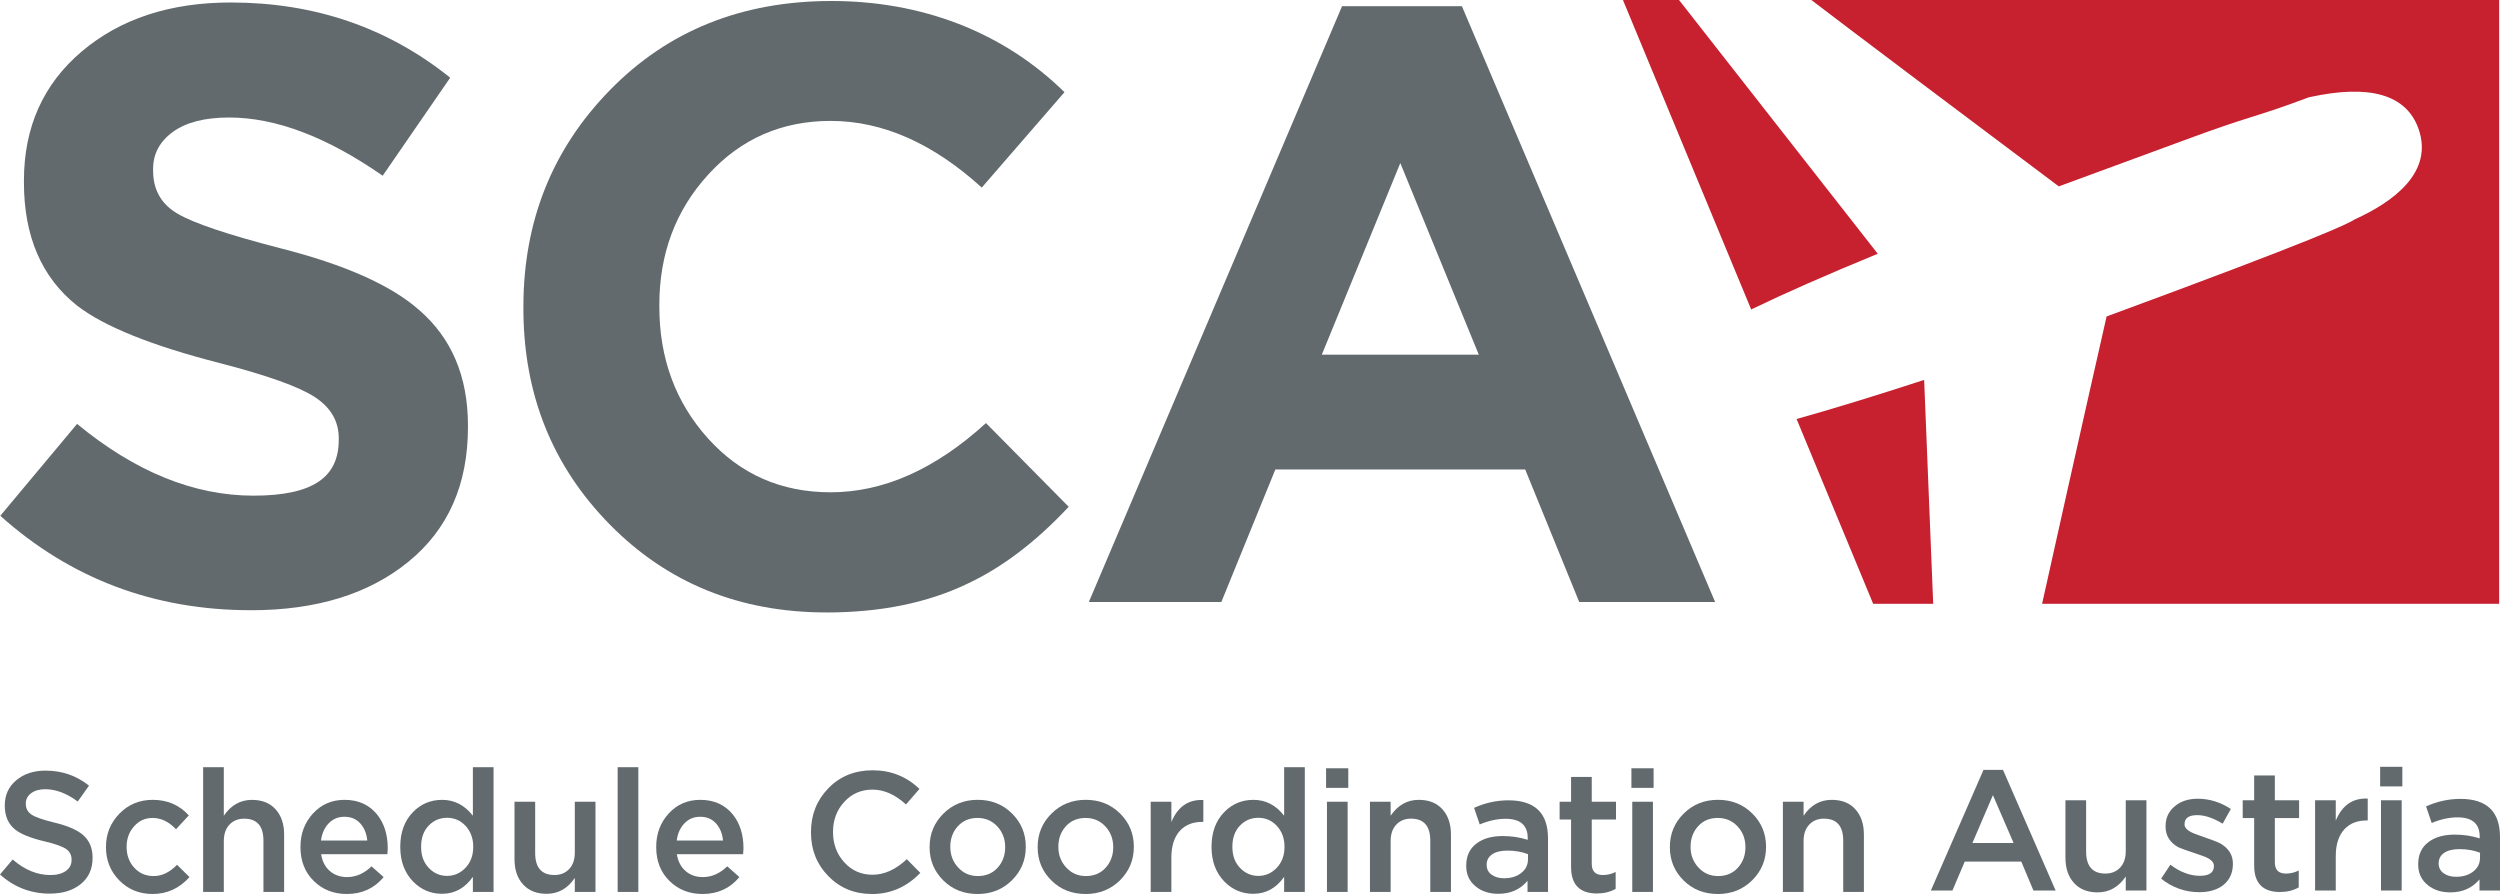 <?xml version="1.0" encoding="UTF-8"?>
<svg id="Ebene_1" xmlns="http://www.w3.org/2000/svg" viewBox="0 0 853.51 305.21">
  <defs>
    <style>
      .cls-1 {
        fill: #c7202f;
      }

      .cls-2 {
        fill: #626a6e;
      }
    </style>
  </defs>
  <g>
    <path class="cls-2" d="M17.03,305.09c-6.49,0-12.17-2.18-17.03-6.53l4.32-5.13c4.08,3.54,8.38,5.31,12.89,5.31,2.22,0,3.98-.47,5.28-1.4,1.3-.93,1.95-2.18,1.95-3.73v-.12c0-1.52-.58-2.7-1.75-3.56-1.32-.93-3.81-1.83-7.47-2.68-4.74-1.13-8.09-2.47-10.03-4.02-2.37-1.9-3.56-4.63-3.56-8.17v-.12c0-3.5,1.3-6.35,3.91-8.55,2.6-2.2,5.95-3.3,10.03-3.3,5.6,0,10.54,1.71,14.82,5.13l-3.85,5.42c-3.77-2.8-7.47-4.2-11.08-4.2-2.02,0-3.64.46-4.84,1.37-1.21.91-1.81,2.07-1.81,3.47v.12c0,1.6.65,2.83,1.95,3.7,1.3.87,3.88,1.78,7.73,2.71,4.51,1.09,7.78,2.49,9.8,4.2,2.22,1.91,3.32,4.49,3.32,7.76v.12c0,3.77-1.34,6.75-4.02,8.92-2.68,2.18-6.2,3.27-10.56,3.27Z"/>
    <path class="cls-2" d="M52.1,305.21c-4.55,0-8.34-1.55-11.37-4.64-3.03-3.09-4.55-6.85-4.55-11.29v-.12c0-4.43,1.53-8.22,4.58-11.37,3.05-3.15,6.85-4.72,11.4-4.72,4.98,0,9.08,1.77,12.31,5.31l-4.38,4.72c-2.45-2.57-5.11-3.85-7.99-3.85-2.53,0-4.64.95-6.33,2.86-1.69,1.91-2.54,4.22-2.54,6.94v.12c0,2.8.86,5.15,2.6,7.06,1.73,1.91,3.94,2.86,6.62,2.86,2.84,0,5.5-1.28,7.99-3.85l4.26,4.2c-3.46,3.85-7.66,5.77-12.6,5.77Z"/>
    <path class="cls-2" d="M69.35,304.51v-42.58s7.06,0,7.06,0v16.57c2.45-3.62,5.66-5.42,9.62-5.42,3.42,0,6.1,1.07,8.05,3.21,1.94,2.14,2.92,5.02,2.92,8.63v19.6s-7.06,0-7.06,0v-17.5c0-5.02-2.2-7.52-6.59-7.52-2.06,0-3.73.68-5.02,2.04-1.28,1.36-1.92,3.23-1.92,5.6v17.38s-7.06,0-7.06,0Z"/>
    <path class="cls-2" d="M118.39,305.21c-4.51,0-8.27-1.49-11.29-4.46-3.01-2.97-4.52-6.81-4.52-11.52v-.12c0-4.47,1.42-8.26,4.26-11.37,2.84-3.11,6.44-4.67,10.79-4.67,4.67,0,8.36,1.65,11.08,4.96,2.45,3.03,3.67,6.9,3.67,11.61,0,.39-.04,1.05-.12,1.98h-22.63c.39,2.45,1.38,4.37,2.98,5.75,1.59,1.38,3.56,2.07,5.89,2.07,3.03,0,5.81-1.22,8.34-3.67l4.14,3.67c-3.19,3.85-7.39,5.77-12.6,5.77ZM109.58,286.95h15.81c-.23-2.37-1.03-4.32-2.39-5.83-1.36-1.52-3.17-2.27-5.42-2.27-2.14,0-3.93.75-5.37,2.25-1.44,1.5-2.31,3.45-2.62,5.86Z"/>
    <path class="cls-2" d="M150.94,305.15c-3.85,0-7.14-1.38-9.86-4.14-2.96-3.03-4.43-6.98-4.43-11.84v-.12c0-4.9,1.46-8.85,4.37-11.84,2.72-2.76,6.03-4.14,9.92-4.14,4.2,0,7.7,1.81,10.5,5.42v-16.57s7.06,0,7.06,0v42.58s-7.06,0-7.06,0v-5.13c-2.72,3.85-6.22,5.77-10.5,5.77ZM152.63,299.03c2.45,0,4.55-.92,6.3-2.77,1.75-1.85,2.63-4.21,2.63-7.09v-.12c0-2.88-.9-5.27-2.68-7.17-1.71-1.79-3.79-2.68-6.24-2.68-2.49,0-4.59.89-6.3,2.68-1.71,1.79-2.57,4.18-2.57,7.17v.12c0,2.92.86,5.29,2.6,7.12,1.73,1.83,3.82,2.74,6.27,2.74Z"/>
    <path class="cls-2" d="M186.62,305.15c-3.42,0-6.11-1.07-8.05-3.21-1.95-2.14-2.92-5.02-2.92-8.63v-19.6s7.06,0,7.06,0v17.5c0,5.02,2.2,7.52,6.59,7.52,2.06,0,3.73-.68,5.02-2.04,1.28-1.36,1.92-3.23,1.92-5.6v-17.38s7.06,0,7.06,0v30.8s-7.06,0-7.06,0v-4.78c-2.45,3.62-5.66,5.42-9.62,5.42Z"/>
    <path class="cls-2" d="M210.87,304.51v-42.58s7.06,0,7.06,0v42.58s-7.06,0-7.06,0Z"/>
    <path class="cls-2" d="M239.84,305.21c-4.51,0-8.27-1.49-11.29-4.46-3.01-2.97-4.52-6.81-4.52-11.52v-.12c0-4.47,1.42-8.26,4.26-11.37,2.84-3.11,6.44-4.67,10.79-4.67,4.67,0,8.36,1.65,11.08,4.96,2.45,3.03,3.67,6.9,3.67,11.61,0,.39-.04,1.05-.12,1.98h-22.63c.39,2.45,1.38,4.37,2.98,5.75,1.59,1.38,3.56,2.07,5.89,2.07,3.03,0,5.81-1.22,8.34-3.67l4.14,3.67c-3.19,3.85-7.39,5.77-12.6,5.77ZM231.03,286.95h15.81c-.23-2.37-1.03-4.32-2.39-5.83-1.36-1.52-3.17-2.27-5.42-2.27-2.14,0-3.93.75-5.37,2.25-1.44,1.5-2.31,3.45-2.62,5.86Z"/>
    <path class="cls-2" d="M297.64,305.21c-5.91,0-10.85-2.02-14.82-6.07-3.97-4.04-5.95-9.02-5.95-14.93v-.12c0-5.91,1.98-10.91,5.95-14.99,3.97-4.08,9-6.12,15.11-6.12,6.22,0,11.55,2.12,15.98,6.36l-4.61,5.31c-3.66-3.38-7.47-5.07-11.43-5.07-3.85,0-7.06,1.39-9.62,4.17-2.57,2.78-3.85,6.19-3.85,10.24v.12c0,4.04,1.28,7.48,3.85,10.3,2.57,2.82,5.77,4.23,9.62,4.23,4.04,0,7.95-1.77,11.72-5.31l4.61,4.67c-4.63,4.82-10.15,7.23-16.57,7.23Z"/>
    <path class="cls-2" d="M333.71,305.21c-4.67,0-8.56-1.55-11.67-4.64-3.11-3.09-4.67-6.85-4.67-11.29v-.12c0-4.47,1.57-8.27,4.72-11.4,3.15-3.13,7.06-4.7,11.72-4.7s8.56,1.56,11.7,4.67c3.13,3.11,4.7,6.88,4.7,11.32v.12c0,4.43-1.57,8.22-4.72,11.35-3.15,3.13-7.08,4.7-11.78,4.7ZM333.83,299.09c2.8,0,5.05-.95,6.77-2.86,1.71-1.9,2.57-4.22,2.57-6.94v-.12c0-2.76-.9-5.1-2.68-7.03-1.79-1.92-4.04-2.89-6.77-2.89s-5,.94-6.71,2.83c-1.71,1.89-2.57,4.21-2.57,6.97v.12c0,2.72.89,5.06,2.68,7,1.79,1.95,4.02,2.92,6.71,2.92Z"/>
    <path class="cls-2" d="M370.6,305.21c-4.67,0-8.56-1.55-11.67-4.64-3.11-3.09-4.67-6.85-4.67-11.29v-.12c0-4.47,1.57-8.27,4.72-11.4,3.15-3.13,7.06-4.7,11.72-4.7s8.56,1.56,11.7,4.67c3.13,3.11,4.7,6.88,4.7,11.32v.12c0,4.43-1.57,8.22-4.72,11.35-3.15,3.13-7.08,4.7-11.78,4.7ZM370.72,299.09c2.8,0,5.05-.95,6.77-2.86,1.71-1.9,2.57-4.22,2.57-6.94v-.12c0-2.76-.9-5.1-2.68-7.03-1.79-1.92-4.04-2.89-6.77-2.89s-5,.94-6.71,2.83c-1.71,1.89-2.57,4.21-2.57,6.97v.12c0,2.72.89,5.06,2.68,7,1.79,1.95,4.02,2.92,6.71,2.92Z"/>
    <path class="cls-2" d="M392.85,304.51v-30.8s7.06,0,7.06,0v6.94c2.18-5.25,5.81-7.76,10.91-7.52v7.47s-.41,0-.41,0c-3.19,0-5.72,1.01-7.58,3.03-1.94,2.14-2.92,5.19-2.92,9.16v11.72s-7.06,0-7.06,0Z"/>
    <path class="cls-2" d="M427.91,305.15c-3.85,0-7.14-1.38-9.86-4.14-2.96-3.03-4.43-6.98-4.43-11.84v-.12c0-4.9,1.46-8.85,4.37-11.84,2.72-2.76,6.03-4.14,9.92-4.14,4.2,0,7.7,1.81,10.5,5.42v-16.57s7.06,0,7.06,0v42.58s-7.06,0-7.06,0v-5.13c-2.72,3.85-6.22,5.77-10.5,5.77ZM429.6,299.03c2.45,0,4.55-.92,6.3-2.77,1.75-1.85,2.63-4.21,2.63-7.09v-.12c0-2.88-.9-5.27-2.68-7.17-1.71-1.79-3.79-2.68-6.24-2.68-2.49,0-4.59.89-6.3,2.68-1.71,1.79-2.57,4.18-2.57,7.17v.12c0,2.92.86,5.29,2.6,7.12,1.73,1.83,3.82,2.74,6.27,2.74Z"/>
    <path class="cls-2" d="M452.73,268.99v-6.71s7.58,0,7.58,0v6.71s-7.58,0-7.58,0ZM453.03,304.51v-30.8s7.06,0,7.06,0v30.8s-7.06,0-7.06,0Z"/>
    <path class="cls-2" d="M467.71,304.51v-30.8s7.06,0,7.06,0v4.78c2.45-3.62,5.66-5.42,9.62-5.42,3.42,0,6.1,1.07,8.05,3.21,1.94,2.14,2.92,5.02,2.92,8.63v19.6s-7.06,0-7.06,0v-17.5c0-5.02-2.2-7.52-6.59-7.52-2.06,0-3.73.68-5.02,2.04-1.28,1.36-1.92,3.23-1.92,5.6v17.38s-7.06,0-7.06,0Z"/>
    <path class="cls-2" d="M528.5,304.51h-7v-3.79c-2.49,2.96-5.81,4.43-9.97,4.43-3.07,0-5.62-.82-7.64-2.45-2.22-1.75-3.32-4.1-3.32-7.06v-.12c0-3.3,1.19-5.83,3.56-7.58,2.22-1.67,5.19-2.51,8.92-2.51,2.99,0,5.83.43,8.52,1.28v-.58c0-4.39-2.53-6.59-7.58-6.59-2.8,0-5.74.64-8.81,1.92l-1.93-5.66c3.81-1.71,7.72-2.57,11.72-2.57,9.02,0,13.53,4.34,13.53,13.01v18.26ZM521.67,293.37v-1.75c-2.1-.82-4.45-1.22-7.06-1.22-2.22,0-3.95.43-5.19,1.28-1.24.86-1.87,2.02-1.87,3.5v.12c0,1.4.56,2.51,1.69,3.32,1.13.82,2.55,1.22,4.26,1.22,2.37,0,4.33-.6,5.86-1.81,1.54-1.2,2.3-2.76,2.3-4.67Z"/>
    <path class="cls-2" d="M545.24,305.04c-5.91,0-8.87-3.01-8.87-9.04v-16.22s-3.91,0-3.91,0v-6.07s3.91,0,3.91,0v-8.46s7.06,0,7.06,0v8.46s8.28,0,8.28,0v6.07s-8.28,0-8.28,0v15.11c0,2.57,1.26,3.85,3.79,3.85,1.52,0,2.97-.35,4.37-1.05v5.77c-1.87,1.05-3.99,1.57-6.36,1.57Z"/>
    <path class="cls-2" d="M556.97,268.99v-6.71s7.58,0,7.58,0v6.71s-7.58,0-7.58,0ZM557.26,304.51v-30.8s7.06,0,7.06,0v30.8s-7.06,0-7.06,0Z"/>
    <path class="cls-2" d="M586.44,305.21c-4.67,0-8.56-1.55-11.67-4.64-3.11-3.09-4.67-6.85-4.67-11.29v-.12c0-4.47,1.57-8.27,4.72-11.4,3.15-3.13,7.06-4.7,11.72-4.7s8.56,1.56,11.7,4.67c3.13,3.11,4.7,6.88,4.7,11.32v.12c0,4.43-1.57,8.22-4.72,11.35-3.15,3.13-7.08,4.7-11.78,4.7ZM586.56,299.09c2.8,0,5.05-.95,6.77-2.86,1.71-1.9,2.57-4.22,2.57-6.94v-.12c0-2.76-.9-5.1-2.68-7.03-1.79-1.92-4.04-2.89-6.77-2.89-2.76,0-5,.94-6.71,2.83-1.71,1.89-2.57,4.21-2.57,6.97v.12c0,2.72.89,5.06,2.68,7,1.79,1.95,4.02,2.92,6.71,2.92Z"/>
    <path class="cls-2" d="M608.69,304.51v-30.8s7.06,0,7.06,0v4.78c2.45-3.62,5.66-5.42,9.62-5.42,3.42,0,6.1,1.07,8.05,3.21,1.94,2.14,2.92,5.02,2.92,8.63v19.6s-7.06,0-7.06,0v-17.5c0-5.02-2.2-7.52-6.59-7.52-2.06,0-3.73.68-5.02,2.04-1.28,1.36-1.92,3.23-1.92,5.6v17.38s-7.06,0-7.06,0Z"/>
    <path class="cls-2" d="M659.21,304.02l17.97-41.18h6.65s17.97,41.18,17.97,41.18h-7.58s-4.14-9.86-4.14-9.86h-19.31s-4.2,9.86-4.2,9.86h-7.35ZM673.39,287.8h14.06s-7.06-16.33-7.06-16.33l-7,16.33Z"/>
    <path class="cls-2" d="M716.12,304.66c-3.42,0-6.11-1.07-8.05-3.21-1.95-2.14-2.92-5.02-2.92-8.63v-19.6s7.06,0,7.06,0v17.5c0,5.02,2.2,7.52,6.59,7.52,2.06,0,3.73-.68,5.02-2.04,1.28-1.36,1.92-3.23,1.92-5.6v-17.38s7.06,0,7.06,0v30.8s-7.06,0-7.06,0v-4.78c-2.45,3.62-5.66,5.42-9.62,5.42Z"/>
    <path class="cls-2" d="M750.89,304.6c-4.82,0-9.18-1.54-13.07-4.61l3.15-4.78c3.34,2.53,6.71,3.79,10.09,3.79,3.19,0,4.78-1.11,4.78-3.32v-.12c0-1.4-1.42-2.57-4.26-3.5-4.55-1.52-7.21-2.47-7.99-2.86-2.84-1.63-4.26-3.97-4.26-7v-.12c0-2.84,1.07-5.13,3.21-6.88,2.02-1.67,4.61-2.51,7.76-2.51,4,0,7.78,1.17,11.32,3.5l-2.8,5.02c-3.19-1.94-6.09-2.92-8.69-2.92-2.88,0-4.32,1.03-4.32,3.09v.12c0,1.32,1.42,2.47,4.26,3.44,4.51,1.56,7.17,2.57,7.99,3.03,2.84,1.67,4.26,3.95,4.26,6.82v.12c0,3.11-1.11,5.54-3.32,7.29-2.06,1.59-4.76,2.39-8.11,2.39Z"/>
    <path class="cls-2" d="M778.45,304.54c-5.91,0-8.87-3.01-8.87-9.04v-16.22s-3.91,0-3.91,0v-6.07s3.91,0,3.91,0v-8.46s7.06,0,7.06,0v8.46s8.28,0,8.28,0v6.07s-8.28,0-8.28,0v15.11c0,2.57,1.26,3.85,3.79,3.85,1.52,0,2.97-.35,4.37-1.05v5.77c-1.87,1.05-3.99,1.57-6.36,1.57Z"/>
    <path class="cls-2" d="M790.38,304.02v-30.8s7.06,0,7.06,0v6.94c2.18-5.25,5.81-7.76,10.91-7.52v7.47s-.41,0-.41,0c-3.19,0-5.72,1.01-7.58,3.03-1.94,2.14-2.92,5.19-2.92,9.16v11.72s-7.06,0-7.06,0Z"/>
    <path class="cls-2" d="M812.59,268.49v-6.71s7.58,0,7.58,0v6.71s-7.58,0-7.58,0ZM812.88,304.02v-30.8s7.06,0,7.06,0v30.8s-7.06,0-7.06,0Z"/>
    <path class="cls-2" d="M853.51,304.02h-7v-3.79c-2.49,2.96-5.81,4.43-9.97,4.43-3.07,0-5.62-.82-7.64-2.45-2.22-1.75-3.32-4.1-3.32-7.06v-.12c0-3.3,1.19-5.83,3.56-7.58,2.22-1.67,5.19-2.51,8.92-2.51,2.99,0,5.83.43,8.52,1.28v-.58c0-4.39-2.53-6.59-7.58-6.59-2.8,0-5.74.64-8.81,1.92l-1.93-5.66c3.81-1.71,7.72-2.57,11.72-2.57,9.02,0,13.53,4.34,13.53,13.01v18.26ZM846.69,292.87v-1.75c-2.1-.82-4.45-1.22-7.06-1.22-2.22,0-3.95.43-5.19,1.28-1.24.86-1.87,2.02-1.87,3.5v.12c0,1.4.56,2.51,1.69,3.32,1.13.82,2.55,1.22,4.26,1.22,2.37,0,4.33-.6,5.86-1.81,1.54-1.2,2.3-2.76,2.3-4.67Z"/>
  </g>
  <g>
    <path class="cls-1" d="M656.91,129.7c-17.09,5.57-31.62,10.02-43.55,13.35l26.15,63.09h20.49l-3.09-76.44Z"/>
    <path class="cls-1" d="M641.07,86.63L573.22,0h-19.14l43.78,105.65c11.35-5.5,25.68-11.81,43.21-19.02Z"/>
    <path class="cls-1" d="M618.4,0c5.49,4.22,17.08,12.98,35.1,26.55,21.98,16.53,38.17,28.7,49.38,37.08l46.09-16.95c7.17-2.64,13.48-4.79,19.27-6.59,5.86-1.83,10.31-3.31,13.6-4.52l6.34-2.33.36-.08c20.37-4.47,32.84-.92,37.05,10.55,5.54,15.07-8.59,25.24-21.62,31.16-2.36,1.51-11.35,6.13-84.77,33.17-3.17,13.9-7.62,33.66-13.58,60.24-3.93,17.5-6.73,30.05-8.44,37.86h156.04V0h-234.83Z"/>
  </g>
  <path class="cls-2" d="M85.69,208.33c-33.05,0-61.57-10.74-85.59-32.24l26.22-31.37c19.79,16.33,39.86,24.5,60.23,24.5s29.1-6.34,29.1-19.03v-.58c0-5.76-2.69-10.43-8.07-13.98-5.38-3.56-16.23-7.45-32.56-11.67-23.25-5.96-39.48-12.49-48.7-19.61-12.1-9.61-18.15-23.64-18.15-42.09v-.58c0-18.26,6.58-32.96,19.74-44.11C41.07,6.43,58.02.85,78.78.85c28.62,0,53.6,8.56,74.92,25.68l-23.05,33.47c-19.02-13.25-36.5-19.88-52.45-19.88-8.26,0-14.65,1.63-19.16,4.9-4.51,3.27-6.77,7.49-6.77,12.67v.58c0,6.53,2.78,11.43,8.36,14.69,5.57,3.27,17.29,7.2,35.16,11.81,21.9,5.57,37.65,12.58,47.26,21.03,11.14,9.6,16.71,22.76,16.71,39.46v.57c0,19.59-6.77,34.9-20.32,45.95-13.54,11.04-31.46,16.56-53.74,16.56Z"/>
  <path class="cls-2" d="M282.15,209.09c-29.59,0-54.23-9.99-73.92-29.98-19.69-19.99-29.54-44.59-29.54-73.81v-.58c0-29.22,9.89-53.92,29.68-74.1C228.16,10.43,253.33.34,283.88.34s58.4,10.38,79.54,31.13l-28.24,32.57c-16.71-15.17-33.91-22.76-51.58-22.76-16.71,0-30.64,6.1-41.79,18.3-11.15,12.2-16.71,27.04-16.71,44.52v.57c0,17.68,5.52,32.66,16.57,44.96s25.02,18.44,41.93,18.44c18.06,0,35.73-7.88,53.02-23.63l28.24,28.58c-11.15,11.93-22.67,20.69-34.58,26.27-13.64,6.54-29.68,9.81-48.12,9.81Z"/>
  <path class="cls-2" d="M371.73,205.53L458.18,2.12h40.92l86.45,203.4h-46.4l-18.44-45.24h-85.3l-18.44,45.24h-45.24ZM451.27,121.09h53.6l-26.8-65.42-26.8,65.42Z"/>
</svg>